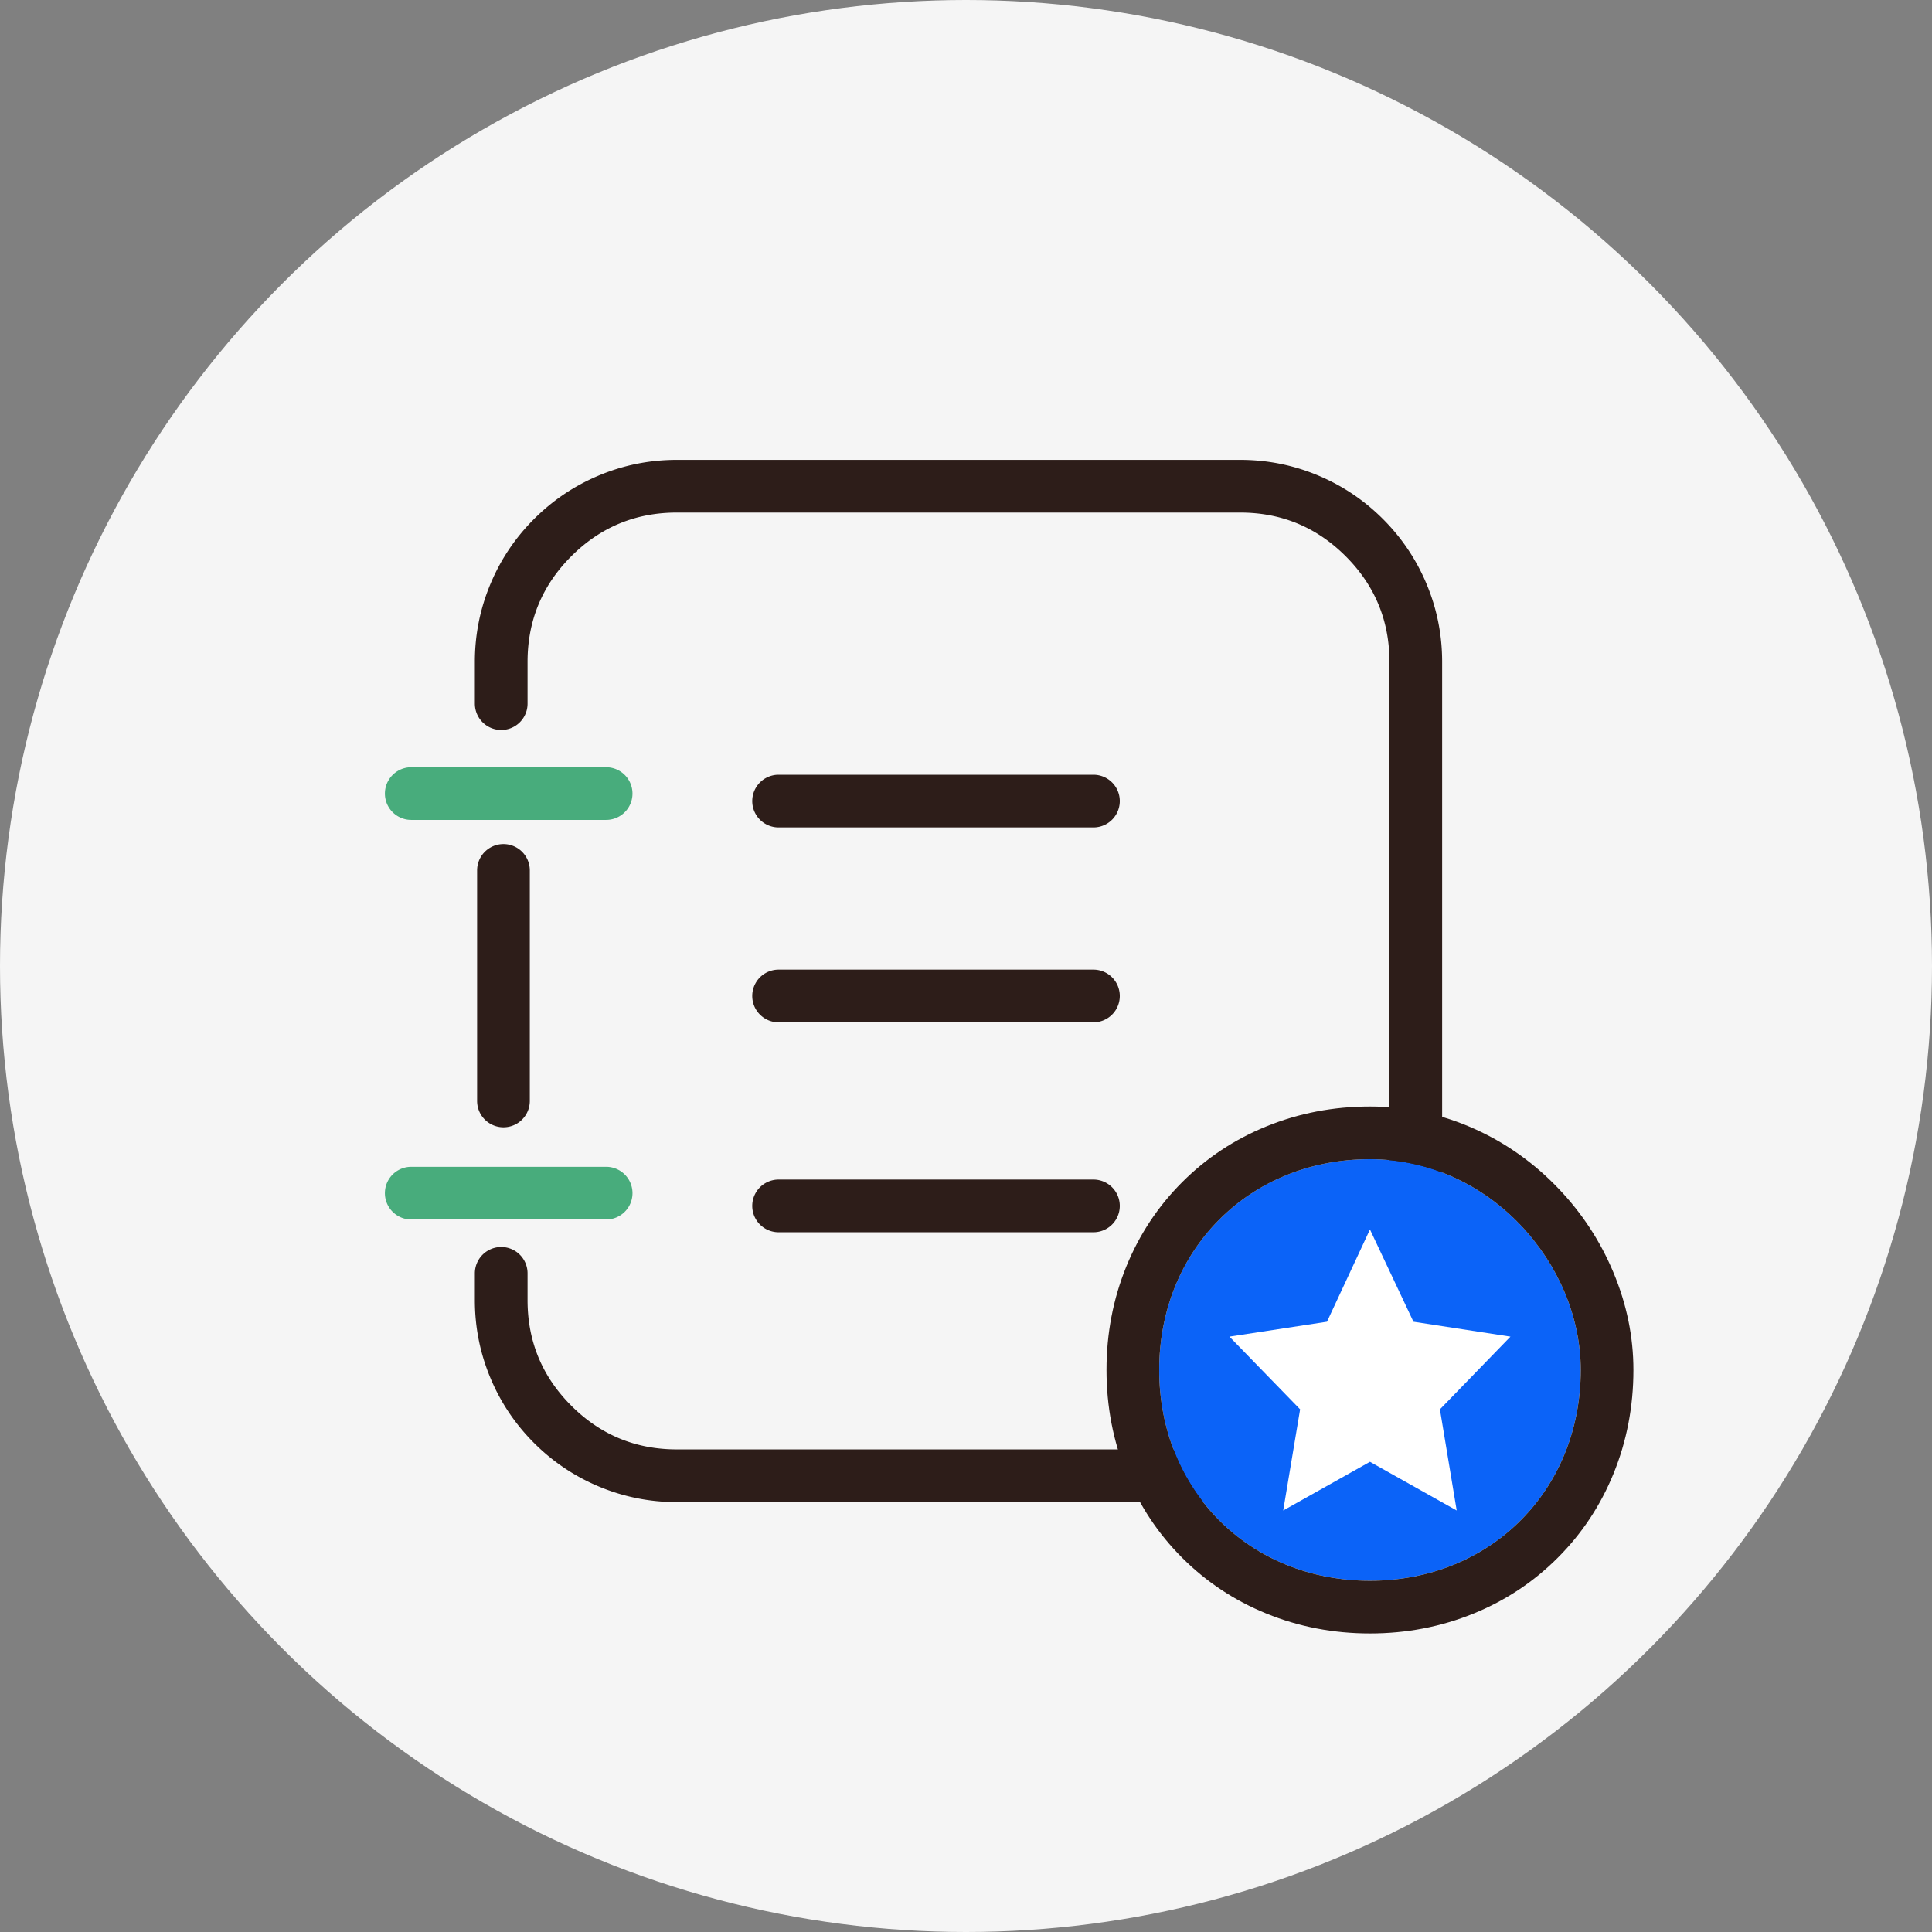 <svg xmlns="http://www.w3.org/2000/svg" fill="none" width="80" height="80" viewBox="0 0 80 80"><rect x="0" y="0" width="80" height="80" fill="#808080" stroke="none"/><clipPath id="a"><rect width="80" height="80" rx="0"/></clipPath><g clip-path="url(#a)" style="mix-blend-mode:passthrough"><circle cx="40" cy="40" fill="#F5F5F5" r="40" style="mix-blend-mode:passthrough"/><g style="mix-blend-mode:passthrough"><path d="M21.845 53.836v-1.109a1.091 1.091 0 0 0-2.182 0v1.109q0 1.7.658 3.256.634 1.5 1.791 2.658 1.158 1.157 2.659 1.792 1.555.657 3.255.657h23.326q1.701 0 3.256-.657 1.501-.635 2.658-1.792t1.792-2.658q.658-1.555.658-3.256v-26.43q0-1.701-.658-3.256-.635-1.501-1.792-2.658T54.608 19.7q-1.555-.658-3.256-.658H28.026q-1.7 0-3.255.658-1.501.635-2.659 1.792-1.157 1.157-1.791 2.658-.658 1.555-.658 3.256v1.73a1.09 1.09 0 1 0 2.182 0v-1.73q0-2.561 1.81-4.372 1.81-1.81 4.371-1.81h23.326q2.561 0 4.372 1.81 1.81 1.811 1.81 4.372v26.43q0 2.56-1.81 4.371-1.811 1.81-4.372 1.81H28.026q-2.56 0-4.37-1.81-1.811-1.81-1.811-4.371z" fill-rule="evenodd" fill="#2D1D19" style="mix-blend-mode:passthrough"/><path d="M56.727 65.454c-4.986 0-8.727-3.74-8.727-8.727S51.74 48 56.727 48s8.727 4.364 8.727 8.727c0 4.988-3.74 8.727-8.727 8.727z" fill-rule="evenodd" fill="#0B63F8"/><path d="M52.437 66.813q2.021.824 4.29.824 2.27 0 4.29-.824 1.987-.809 3.486-2.309 1.5-1.5 2.31-3.486.823-2.021.823-4.29 0-2.063-.832-4.048-.808-1.93-2.263-3.457-1.504-1.579-3.445-2.46-2.083-.945-4.369-.945-2.269 0-4.29.824-1.986.809-3.486 2.309-1.5 1.5-2.31 3.486-.823 2.021-.823 4.29 0 2.27.824 4.291.809 1.986 2.309 3.486 1.5 1.5 3.486 2.309zM48 56.727c0 4.988 3.74 8.728 8.727 8.728s8.728-3.74 8.728-8.728c0-4.363-3.741-8.727-8.728-8.727C51.741 48 48 51.74 48 56.727z" fill-rule="evenodd" fill="#2D1D19"/><path d="m56.727 50.91-1.779 3.82-4.04.617 2.927 3.011-.7 4.188 3.592-2.016 3.592 2.016-.695-4.188 2.921-3.011-4.017-.617-1.801-3.82z" fill="#FFF"/><path d="M19.756 36.042a1.09 1.09 0 1 1 2.182 0v9.546a1.09 1.09 0 1 1-2.182 0v-9.546zM32.24 32.08h13.037a1.09 1.09 0 1 1 0 2.182H32.24a1.09 1.09 0 0 1 0-2.182z" fill-rule="evenodd" fill="#2D1D19" style="mix-blend-mode:passthrough"/><path d="M17.029 31.77h8.07a1.09 1.09 0 1 1 0 2.181h-8.07a1.09 1.09 0 0 1 0-2.181zm0 16.545h8.07a1.09 1.09 0 1 1 0 2.182h-8.07a1.09 1.09 0 0 1 0-2.182z" fill-rule="evenodd" fill="#48AC7C" style="mix-blend-mode:passthrough"/><path d="M32.24 40.15h13.037a1.09 1.09 0 1 1 0 2.182H32.24a1.09 1.09 0 0 1 0-2.182zm0 8.693h13.037a1.09 1.09 0 1 1 0 2.182H32.24a1.09 1.09 0 0 1 0-2.182z" fill-rule="evenodd" fill="#2D1D19" style="mix-blend-mode:passthrough"/></g></g></svg>